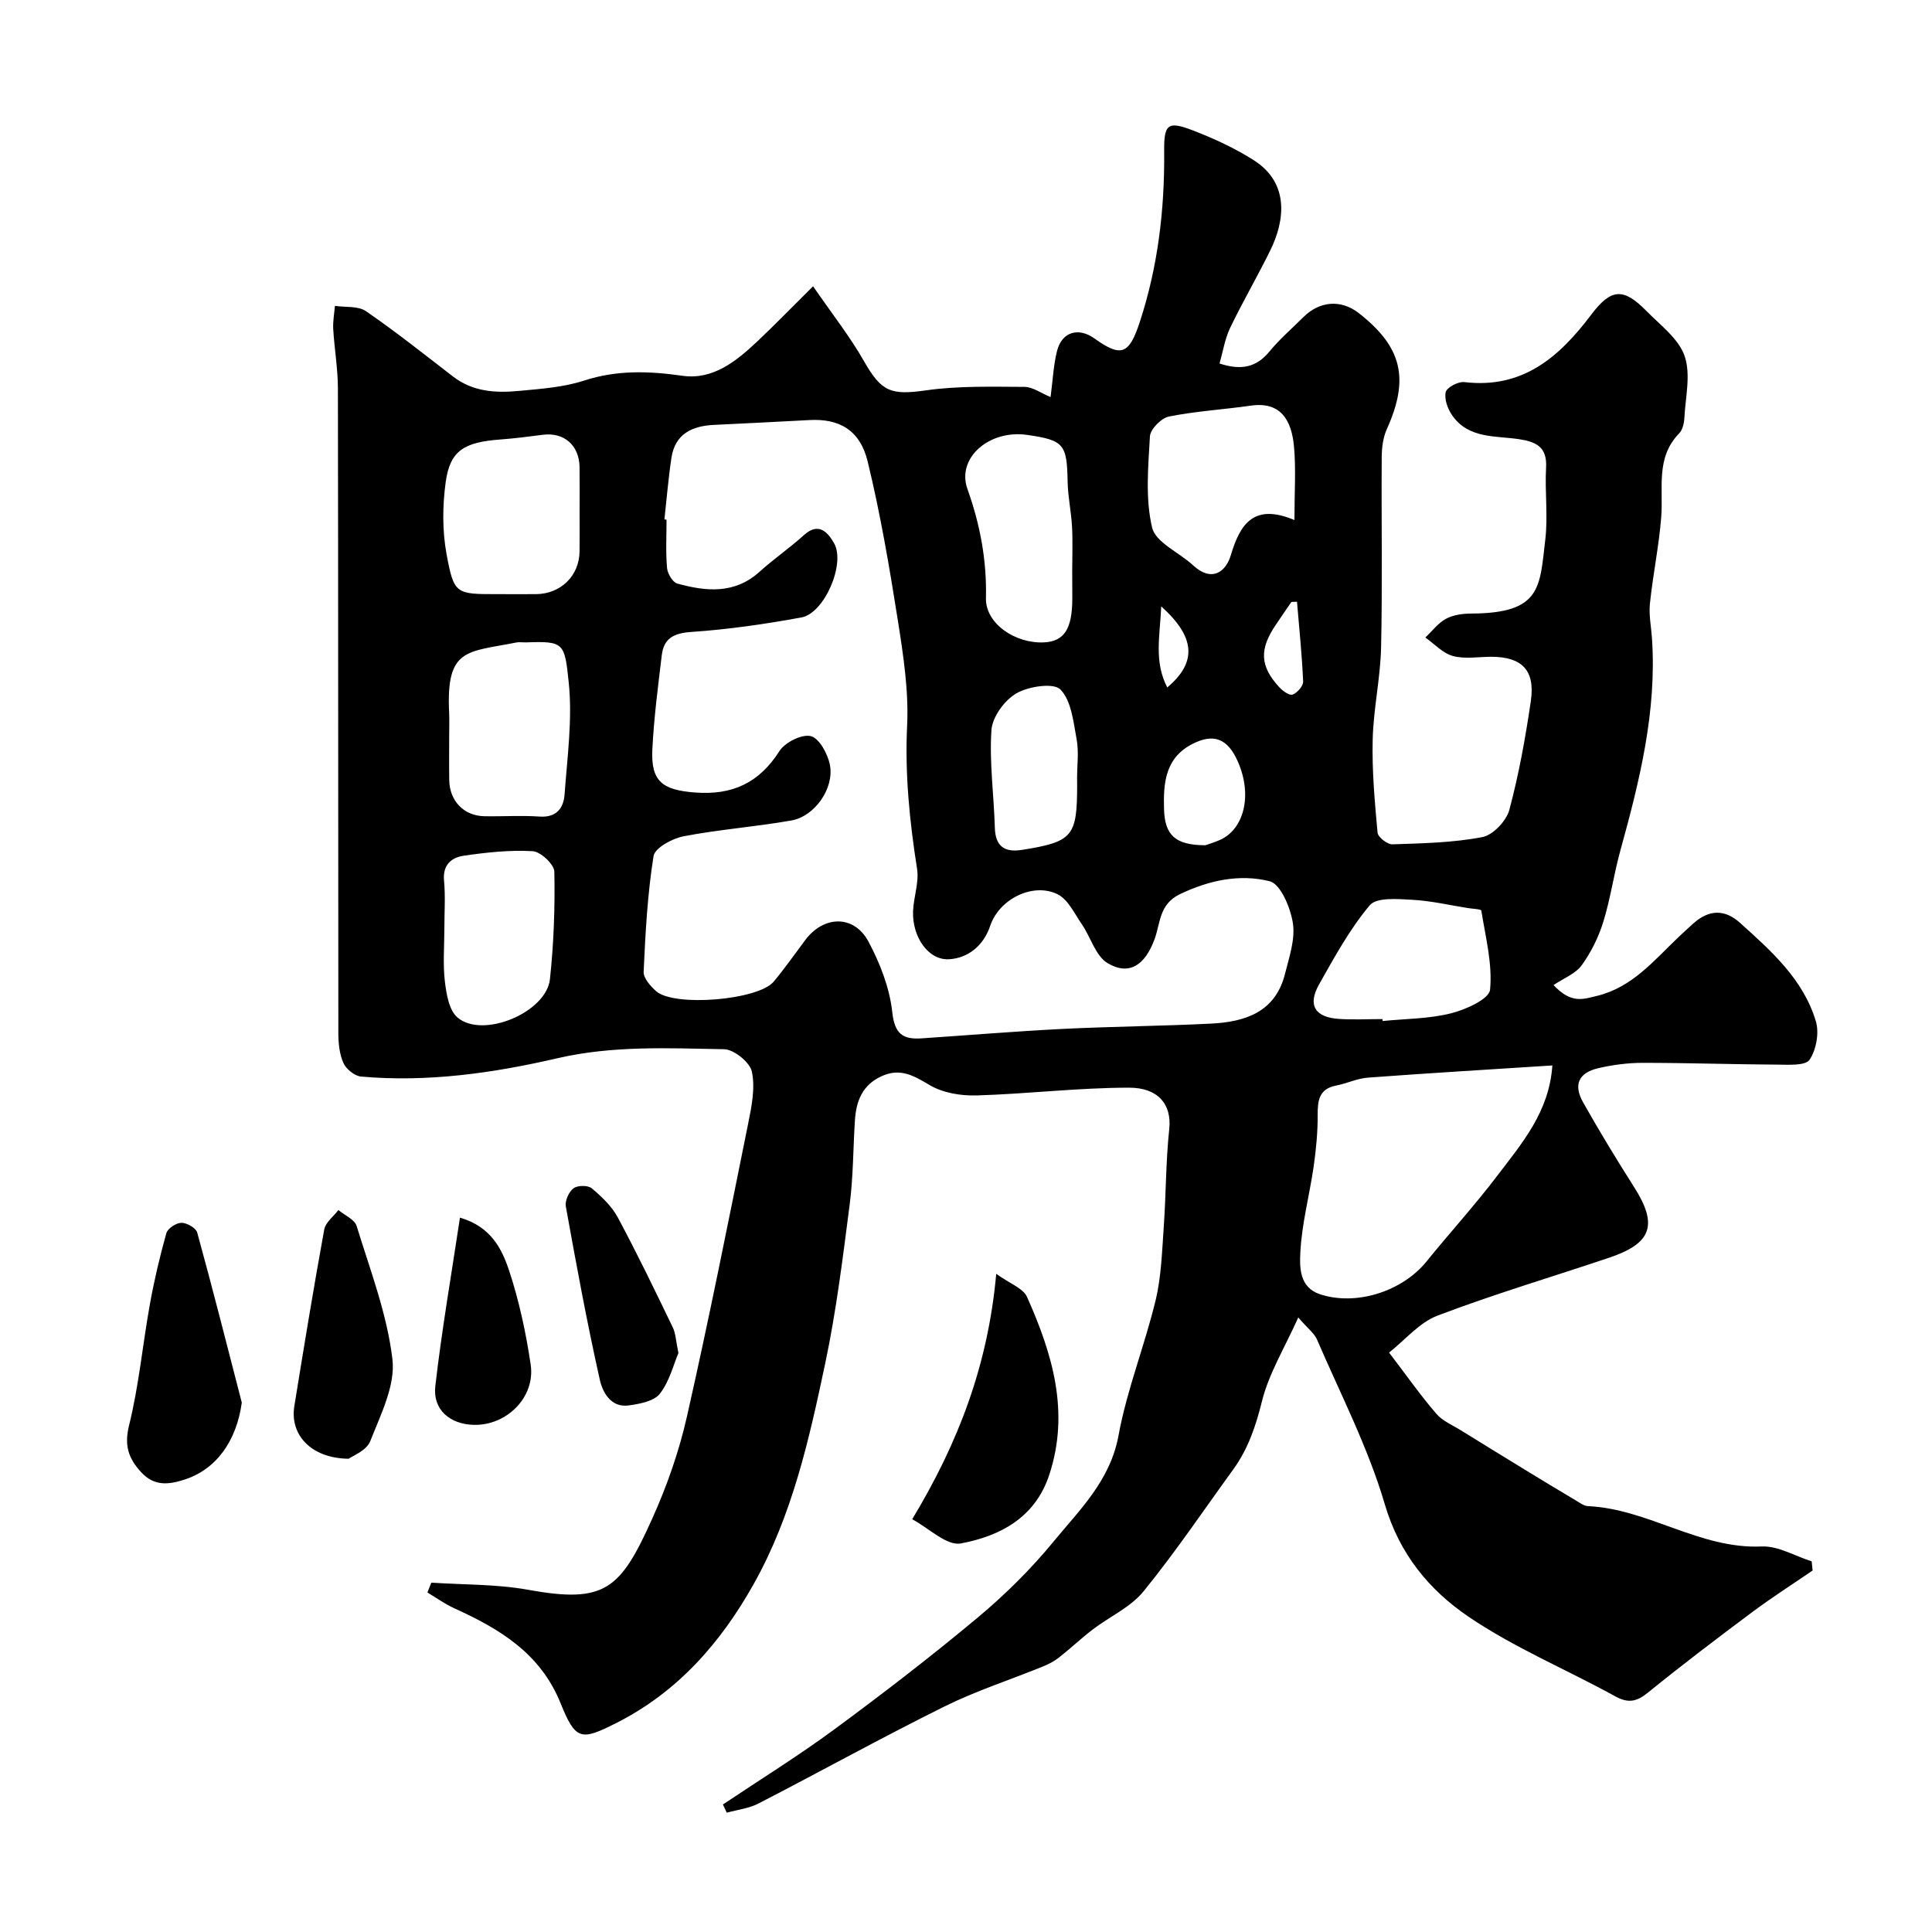 <svg enable-background="new 0 0 400 400" viewBox="0 0 400 400" xmlns="http://www.w3.org/2000/svg"><g fill="#000001"><path d="m268.79 272.77c-2.87 6.39-6.09 11.62-7.5 17.29-1.28 5.17-2.87 9.91-5.96 14.17-6.14 8.46-11.99 17.15-18.58 25.25-2.69 3.3-7.03 5.22-10.53 7.9-2.41 1.84-4.6 3.94-6.99 5.81-.99.78-2.16 1.37-3.33 1.85-6.78 2.76-13.8 5.02-20.34 8.26-12.97 6.43-25.64 13.45-38.51 20.09-1.99 1.03-4.38 1.29-6.58 1.91-.27-.57-.53-1.13-.8-1.7 7.75-5.19 15.69-10.11 23.19-15.64 10.08-7.43 20.01-15.08 29.61-23.1 5.66-4.73 10.99-10.01 15.66-15.7 5.44-6.62 11.74-12.63 13.45-21.97 1.74-9.48 5.41-18.58 7.68-27.99 1.18-4.9 1.32-10.08 1.68-15.15.48-6.76.42-13.56 1.14-20.29.55-5.18-2.37-8.58-8.35-8.57-10.53.01-21.06 1.3-31.6 1.61-3.25.09-6.98-.54-9.7-2.17-3.33-1.98-6.09-3.58-9.96-1.79-3.99 1.85-5.21 5.18-5.47 9.14-.37 5.76-.34 11.58-1.07 17.29-1.42 11.01-2.77 22.07-5.06 32.92-3.33 15.76-6.83 31.54-14.86 45.83-6.85 12.19-15.76 22.32-28.41 28.71-7.34 3.71-8.42 3.62-11.54-4.1-4.19-10.36-12.61-15.38-22-19.65-1.95-.89-3.72-2.17-5.57-3.27.27-.68.54-1.36.81-2.04 6.67.45 13.45.29 19.99 1.47 15.98 2.9 19.13 0 25.77-14.77 3.04-6.76 5.54-13.9 7.17-21.12 4.56-20.15 8.59-40.43 12.68-60.68.71-3.51 1.47-7.32.76-10.69-.41-1.94-3.71-4.61-5.75-4.65-11.52-.21-23.03-.79-34.53 1.87-13.3 3.08-26.88 5.01-40.64 3.79-1.33-.12-3.09-1.55-3.65-2.81-.83-1.86-1.05-4.12-1.05-6.2-.05-44.5-.01-88.99-.09-133.49-.01-4.09-.73-8.18-.97-12.28-.09-1.58.22-3.18.35-4.78 2.17.32 4.8-.02 6.42 1.09 6.19 4.25 12.08 8.95 18.04 13.54 4.08 3.15 8.8 3.43 13.58 2.98 4.55-.43 9.24-.74 13.53-2.14 6.82-2.22 13.43-1.99 20.39-1 6.31.9 11.14-3.01 15.5-7.12 3.57-3.37 6.99-6.9 11.54-11.41 4.04 5.87 7.68 10.47 10.54 15.51 3.63 6.37 5.58 7.07 12.82 6.04 6.7-.95 13.59-.75 20.4-.72 1.74.01 3.48 1.32 5.41 2.11.46-3.48.59-6.59 1.34-9.56 1-3.94 4.42-4.95 7.72-2.59 5.51 3.94 7.18 3.41 9.4-3.36 3.77-11.48 5.17-23.32 5.06-35.37-.05-5.66.72-6.34 5.99-4.31 4.33 1.67 8.62 3.65 12.53 6.13 7.51 4.77 6.43 12.6 3.48 18.62-2.66 5.43-5.72 10.66-8.34 16.1-1.08 2.25-1.47 4.84-2.2 7.39 4.58 1.5 7.68.75 10.35-2.5 2.11-2.56 4.65-4.76 7.02-7.11 3.38-3.36 7.8-3.67 11.44-.84 9.01 7.03 10.53 13.59 5.84 24.01-.78 1.72-1.05 3.79-1.07 5.71-.09 13.16.16 26.34-.13 39.49-.14 6.38-1.59 12.73-1.74 19.1-.16 6.42.42 12.87 1.01 19.28.09.93 2.03 2.44 3.07 2.41 6.23-.21 12.54-.33 18.63-1.5 2.2-.42 4.96-3.34 5.58-5.63 1.98-7.38 3.34-14.95 4.45-22.52.94-6.38-1.83-9.17-8.16-9.18-2.67 0-5.47.51-7.96-.16-2.1-.57-3.83-2.5-5.72-3.83 1.41-1.33 2.64-2.99 4.28-3.88 1.5-.81 3.45-1.07 5.2-1.08 14.58-.05 14.18-5.45 15.35-15.26.59-4.93-.11-10 .17-14.98.23-4.23-2.02-5.32-5.58-5.86-4.91-.74-10.46-.07-13.84-4.9-.94-1.34-1.69-3.39-1.36-4.84.22-.98 2.59-2.23 3.85-2.08 12.09 1.43 19.65-5.17 26.3-13.99 4.14-5.49 6.7-5.52 11.4-.74 2.89 2.94 6.67 5.74 7.91 9.33 1.32 3.82.17 8.52-.05 12.84-.06 1.09-.37 2.45-1.09 3.19-4.91 5.04-3.23 11.34-3.7 17.3-.47 6-1.72 11.93-2.34 17.92-.25 2.34.26 4.77.42 7.15 1.04 15.17-2.58 29.63-6.56 44.05-1.34 4.86-2.03 9.91-3.52 14.72-.98 3.16-2.53 6.3-4.47 8.97-1.28 1.76-3.72 2.68-5.83 4.1 3.67 3.9 6.08 2.94 8.9 2.26 7.35-1.75 11.79-7.25 16.83-12.05 1.08-1.03 2.18-2.04 3.29-3.03 3.18-2.81 6.42-2.93 9.6-.06 6.49 5.84 13.11 11.72 15.7 20.39.71 2.39.08 5.89-1.31 7.95-.86 1.27-4.33 1.02-6.62 1.01-9.3-.05-18.61-.37-27.91-.37-3.08 0-6.23.41-9.23 1.11-4.08.96-5.18 3.42-3.11 7.1 3.34 5.93 6.88 11.75 10.53 17.49 4.97 7.81 3.74 11.65-5.14 14.64-11.85 3.99-23.86 7.55-35.54 11.99-3.78 1.44-6.73 5.05-10.04 7.66 3.82 5.01 6.62 9 9.8 12.68 1.3 1.51 3.39 2.36 5.15 3.46 4.4 2.73 8.81 5.44 13.23 8.14 3.45 2.11 6.91 4.21 10.39 6.27.84.5 1.75 1.2 2.65 1.24 12.46.58 23.08 8.92 35.92 8.35 3.4-.15 6.91 1.99 10.36 3.08.06.63.13 1.27.19 1.9-4.15 2.84-8.39 5.55-12.42 8.55-7.31 5.46-14.59 10.97-21.66 16.72-2.37 1.92-4.1 2.26-6.83.75-10.1-5.56-20.89-10.04-30.36-16.48-8.06-5.48-14.26-12.91-17.29-23.22-3.45-11.76-9.19-22.85-14.06-34.17-.58-1.29-1.91-2.27-3.87-4.54zm-131.23-165.23c.15.02.3.03.44.05 0 3.33-.19 6.68.1 9.98.1 1.17 1.15 2.98 2.12 3.25 5.96 1.64 11.86 2.23 17.03-2.44 2.96-2.67 6.28-4.95 9.23-7.62 3.14-2.84 5.05-.31 6.21 1.72 2.41 4.24-2.02 14.48-6.74 15.35-7.55 1.39-15.19 2.49-22.85 3.01-3.66.25-5.68 1.36-6.09 4.84-.78 6.5-1.63 13-1.95 19.53-.32 6.58 2.11 8.36 8.85 8.87 7.7.59 13.26-1.98 17.46-8.57 1.16-1.82 4.66-3.57 6.51-3.1 1.76.45 3.52 3.71 3.95 5.98.91 4.85-3.16 10.63-7.98 11.48-7.4 1.31-14.93 1.85-22.3 3.27-2.35.45-5.97 2.4-6.24 4.11-1.26 7.9-1.69 15.94-2.05 23.95-.06 1.31 1.42 2.98 2.59 4.02 3.76 3.3 21.14 1.85 24.34-1.99 2.3-2.76 4.37-5.71 6.52-8.59 3.84-5.14 10.12-5.28 13.11.33 2.39 4.49 4.37 9.57 4.91 14.56.49 4.55 2.2 5.72 6.09 5.45 9.7-.65 19.39-1.46 29.09-1.95 10.25-.51 20.53-.59 30.78-1.1 7.08-.35 13.37-2.35 15.36-10.32.86-3.44 2.14-7.13 1.63-10.46-.49-3.2-2.54-8.13-4.81-8.7-6.18-1.55-12.55-.22-18.6 2.69-4.3 2.07-4.01 6-5.24 9.34-1.98 5.35-5.25 7.58-9.71 4.93-2.49-1.48-3.5-5.37-5.34-8.06-1.54-2.23-2.89-5.2-5.09-6.24-5.13-2.45-12.04 1.09-13.87 6.55-1.41 4.2-4.64 6.71-8.51 6.94-4.36.27-7.67-4.71-7.47-9.94.11-2.94 1.27-5.96.83-8.77-1.55-9.85-2.54-19.63-2.06-29.68.34-7.15-.77-14.44-1.89-21.57-1.75-11.09-3.63-22.2-6.28-33.1-1.59-6.55-5.95-8.91-12.06-8.57-6.59.36-13.19.68-19.78 1-4.54.22-8.05 1.88-8.79 6.84-.64 4.24-.98 8.5-1.45 12.73zm183.84 113.05c-12.86.83-25.52 1.58-38.17 2.52-2.22.16-4.36 1.21-6.58 1.64-3.48.67-3.85 2.96-3.84 5.98.02 3.59-.32 7.22-.83 10.78-.86 5.96-2.47 11.86-2.76 17.83-.15 2.99-.23 7.18 4.04 8.61 7.47 2.49 17.04-.55 22.08-6.77 4.85-5.99 10.06-11.7 14.71-17.83 5.06-6.66 10.7-13.15 11.35-22.76zm-201.4-114.9c0-2.99.03-5.98-.01-8.97-.06-4.55-3.23-7.28-7.63-6.7-2.91.38-5.82.75-8.75.97-7.56.55-10.43 2.32-11.33 8.8-.67 4.87-.72 10.04.16 14.86 1.55 8.43 1.94 8.36 10.56 8.36 2.66 0 5.32.02 7.98 0 5.12-.04 8.95-3.8 9.01-8.83.03-2.84.01-5.67.01-8.49zm-27 46.36c0 3.15-.04 6.31.01 9.46.07 4.33 3.03 7.4 7.27 7.48 3.82.07 7.65-.19 11.45.07 3.53.25 4.96-1.82 5.16-4.59.56-7.71 1.65-15.54.86-23.16-.85-8.24-.98-8.59-8.85-8.31-.66.02-1.35-.11-1.99.02-10.24 2.04-14.59 1.07-13.92 14.55.07 1.48.01 2.98.01 4.48zm175-44.38c0-5.94.33-10.6-.09-15.2-.49-5.38-2.68-9.38-8.91-8.49-5.66.81-11.4 1.14-16.99 2.26-1.58.32-3.84 2.61-3.93 4.1-.36 6.31-.97 12.88.45 18.89.73 3.08 5.59 5.13 8.46 7.79 3.84 3.57 6.79 1.47 7.85-2.11 1.98-6.69 4.94-10.69 13.16-7.24zm-46.01 10.34c0-3 .13-6-.04-8.99-.17-3.11-.85-6.19-.91-9.29-.14-7.78-.75-8.59-8.4-9.69-7.8-1.12-14.65 4.75-12.34 11.21 2.64 7.4 4.01 14.75 3.83 22.6-.12 5.19 5.98 9.42 12 9.15 4.18-.19 5.86-2.77 5.88-9-.01-2-.01-3.99-.02-5.99zm-129.99 74.25c0 3.66-.32 7.36.11 10.97.31 2.6.87 5.98 2.63 7.45 5.26 4.43 18.38-1.07 19.12-7.96.79-7.37 1.06-14.84.91-22.25-.03-1.52-2.84-4.15-4.49-4.24-4.71-.28-9.52.25-14.23.93-2.52.36-4.42 1.85-4.12 5.12.31 3.3.07 6.65.07 9.98zm194.22 18.73c.01.13.03.27.04.4 4.73-.47 9.58-.45 14.14-1.59 3.06-.76 7.92-2.96 8.1-4.89.52-5.36-.94-10.93-1.81-16.38-.05-.31-1.79-.37-2.75-.52-3.86-.61-7.7-1.52-11.58-1.72-2.98-.16-7.34-.55-8.76 1.13-4.14 4.92-7.3 10.72-10.49 16.37-2.44 4.32-.88 6.84 4.13 7.17 2.99.19 5.99.03 8.98.03zm-63.22-49.93c0-2.66.38-5.39-.09-7.96-.67-3.61-1.08-7.98-3.35-10.34-1.4-1.45-6.59-.67-9.11.78-2.45 1.41-4.99 4.87-5.18 7.59-.46 6.69.51 13.46.7 20.21.11 3.97 2.07 5.19 5.69 4.61 10.42-1.67 11.35-2.76 11.35-13.4-.01-.49-.01-.99-.01-1.49zm26.55 13.94c.37-.13 1.74-.53 3.03-1.1 4.88-2.16 6.81-9.1 3.73-16.16-2.1-4.82-5.01-6.04-9.59-3.63-5.48 2.89-5.88 8.05-5.72 13.41.15 5.33 2.27 7.47 8.55 7.48zm18.98-50.41c-.39.01-.78.02-1.16.03-1.08 1.59-2.18 3.17-3.25 4.77-3.42 5.07-3.27 8.51.73 12.88.71.78 2.12 1.79 2.77 1.54.97-.37 2.22-1.79 2.18-2.71-.24-5.51-.81-11.01-1.27-16.51zm-28.11.95c-.28 6.23-1.52 11.45 1.25 16.79 6.15-5.19 5.89-10.36-1.25-16.79z"/><path d="m188.86 314.54c9.57-15.86 15.69-31.89 17.4-50.81 2.77 2.01 5.56 2.97 6.38 4.8 5.25 11.76 8.9 23.83 4.58 36.87-2.93 8.85-10.22 12.64-18.27 14.15-2.94.56-6.67-3.19-10.09-5.01z"/><path d="m50.06 290.39c-1.07 7.83-5.17 13.77-11.82 15.93-3.29 1.07-6.29 1.45-9.02-1.52-2.65-2.89-3.53-5.53-2.49-9.73 2.03-8.2 2.8-16.7 4.3-25.03.89-4.95 2.05-9.87 3.41-14.72.28-.99 2.03-2.14 3.11-2.15 1.12-.01 3.02 1.06 3.28 2.01 3.22 11.7 6.2 23.46 9.23 35.21z"/><path d="m72.19 302.02c-7.9-.1-12.21-5.04-11.25-10.91 1.98-12.2 3.97-24.4 6.19-36.56.27-1.47 1.92-2.69 2.93-4.03 1.3 1.09 3.36 1.96 3.78 3.32 2.8 9.12 6.31 18.23 7.41 27.6.63 5.43-2.45 11.47-4.6 16.95-.77 1.96-3.7 3.05-4.46 3.63z"/><path d="m95.23 252.1c6.46 1.88 8.71 6.52 10.2 11.04 2.07 6.27 3.47 12.83 4.44 19.38 1.01 6.77-5 12.7-11.88 12.48-4.87-.16-8.43-3.17-7.86-8.04 1.33-11.58 3.33-23.09 5.1-34.86z"/><path d="m140.46 280.14c-1.03 2.4-1.85 5.87-3.85 8.42-1.22 1.56-4.19 2.11-6.46 2.42-3.7.5-5.39-2.77-5.96-5.29-2.67-11.9-4.88-23.9-7.04-35.9-.21-1.17.62-3.04 1.59-3.77.84-.63 3-.65 3.78.01 2.06 1.73 4.15 3.72 5.4 6.05 4.01 7.47 7.69 15.12 11.38 22.76.61 1.27.64 2.83 1.16 5.3z"/></g></svg>